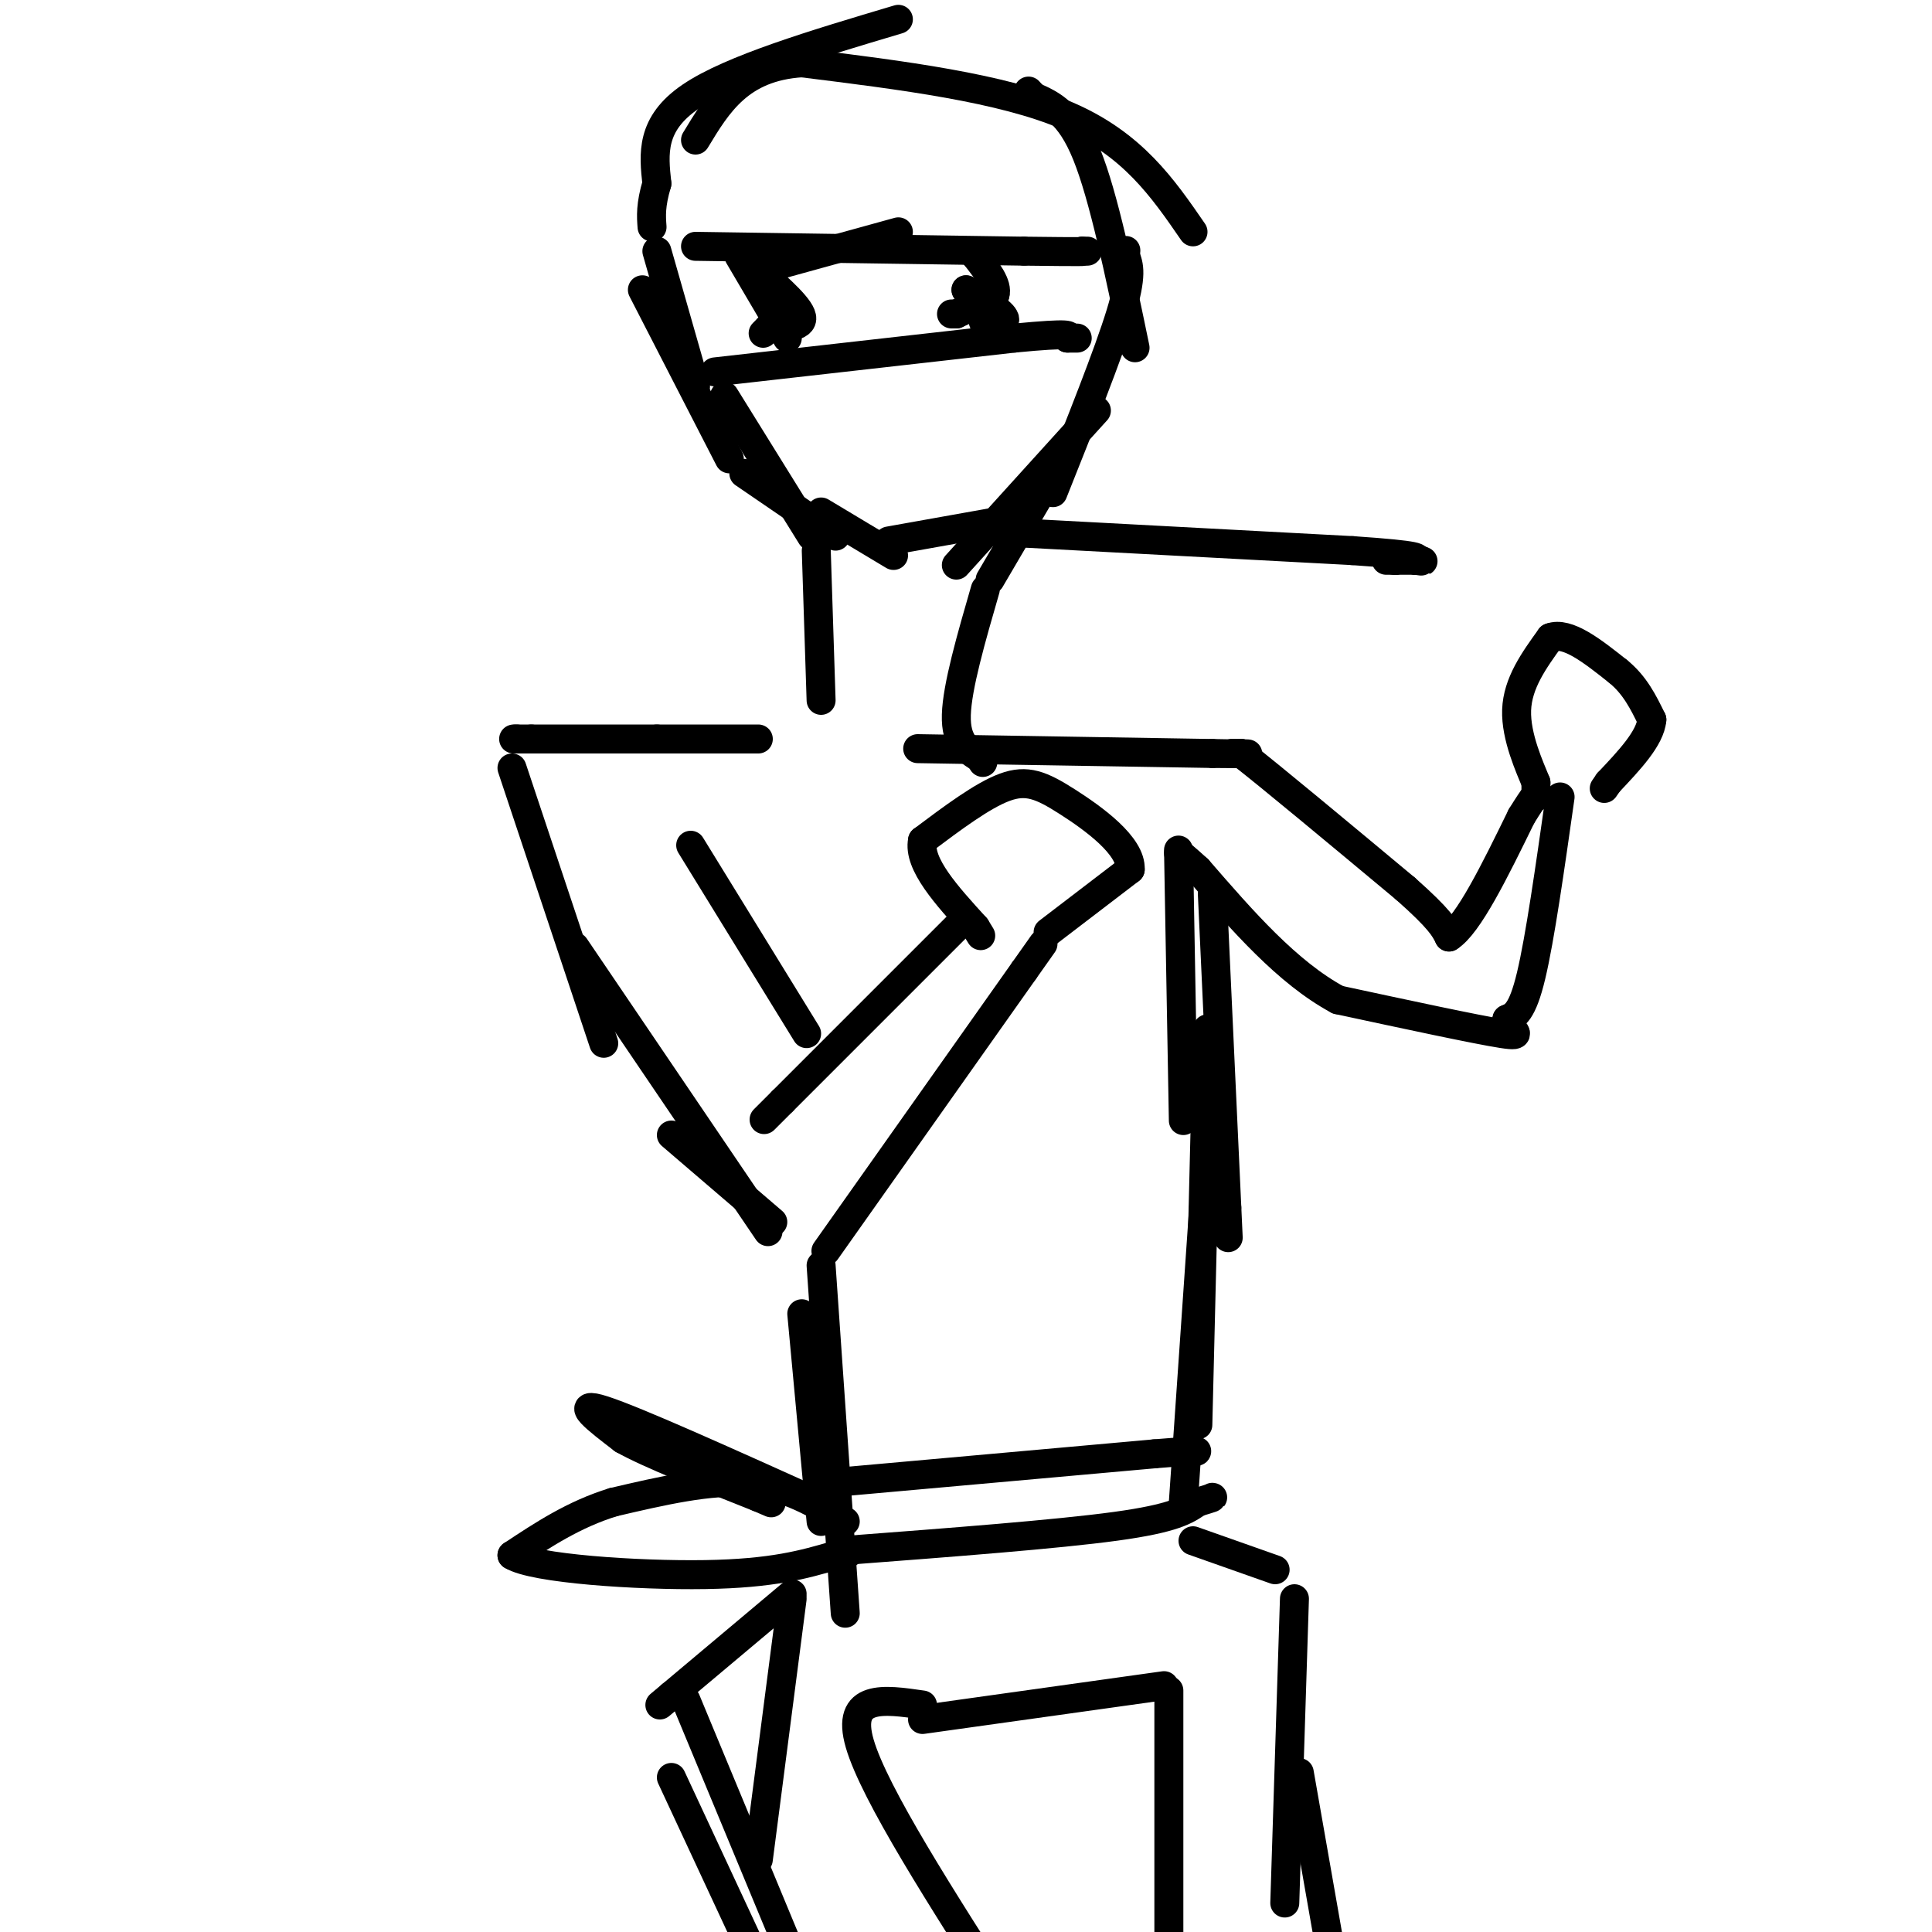 <svg viewBox='0 0 400 400' version='1.1' xmlns='http://www.w3.org/2000/svg' xmlns:xlink='http://www.w3.org/1999/xlink'><g fill='none' stroke='#000000' stroke-width='6' stroke-linecap='round' stroke-linejoin='round'><path d='M136,52c0.000,0.000 8.000,28.000 8,28'/><path d='M133,60c0.000,0.000 18.000,35.000 18,35'/><path d='M150,82c0.000,0.000 18.000,29.000 18,29'/><path d='M154,98c0.000,0.000 19.000,13.000 19,13'/><path d='M170,106c0.000,0.000 15.000,9.000 15,9'/><path d='M184,112c0.000,0.000 28.000,-5.000 28,-5'/><path d='M205,120c0.000,0.000 17.000,-29.000 17,-29'/><path d='M198,117c0.000,0.000 29.000,-32.000 29,-32'/><path d='M218,102c5.750,-14.417 11.500,-28.833 14,-37c2.500,-8.167 1.750,-10.083 1,-12'/><path d='M233,53c0.167,-2.000 0.083,-1.000 0,0'/><path d='M235,72c-3.250,-15.667 -6.500,-31.333 -10,-40c-3.500,-8.667 -7.250,-10.333 -11,-12'/><path d='M214,20c-1.833,-2.000 -0.917,-1.000 0,0'/><path d='M247,48c-6.250,-9.083 -12.500,-18.167 -26,-24c-13.500,-5.833 -34.250,-8.417 -55,-11'/><path d='M166,13c-12.833,0.833 -17.417,8.417 -22,16'/><path d='M186,4c-17.333,5.167 -34.667,10.333 -43,16c-8.333,5.667 -7.667,11.833 -7,18'/><path d='M136,38c-1.333,4.500 -1.167,6.750 -1,9'/><path d='M144,51c0.000,0.000 68.000,1.000 68,1'/><path d='M212,52c13.333,0.167 12.667,0.083 12,0'/><path d='M224,52c2.000,0.000 1.000,0.000 0,0'/><path d='M148,77c0.000,0.000 62.000,-7.000 62,-7'/><path d='M210,70c12.167,-1.167 11.583,-0.583 11,0'/><path d='M221,70c2.167,0.000 2.083,0.000 2,0'/><path d='M197,65c0.000,0.000 1.000,0.000 1,0'/><path d='M198,65c1.500,-0.667 4.750,-2.333 8,-4'/><path d='M206,61c0.667,-2.000 -1.667,-5.000 -4,-8'/><path d='M202,53c-0.667,-1.333 -0.333,-0.667 0,0'/><path d='M153,53c0.000,0.000 10.000,17.000 10,17'/><path d='M158,69c0.000,0.000 1.000,-1.000 1,-1'/><path d='M159,68c2.111,-0.156 6.889,-0.044 7,-2c0.111,-1.956 -4.444,-5.978 -9,-10'/><path d='M157,56c-1.500,-1.667 -0.750,-0.833 0,0'/><path d='M186,48c0.000,0.000 -29.000,8.000 -29,8'/><path d='M205,64c-1.044,1.244 -2.089,2.489 -1,3c1.089,0.511 4.311,0.289 4,-1c-0.311,-1.289 -4.156,-3.644 -8,-6'/><path d='M200,60c-0.667,-0.500 1.667,1.250 4,3'/><path d='M204,63c0.667,0.500 0.333,0.250 0,0'/><path d='M205,110c0.000,0.000 75.000,4.000 75,4'/><path d='M280,114c14.667,1.000 13.833,1.500 13,2'/><path d='M293,116c2.333,0.333 1.667,0.167 1,0'/><path d='M294,116c0.167,0.000 0.083,0.000 0,0'/><path d='M294,116c0.000,0.000 0.000,0.000 0,0'/><path d='M294,116c-0.833,0.000 -2.917,0.000 -5,0'/><path d='M289,116c-0.833,0.000 -0.417,0.000 0,0'/><path d='M289,116c-0.333,0.000 -1.167,0.000 -2,0'/><path d='M204,122c-2.917,10.083 -5.833,20.167 -6,26c-0.167,5.833 2.417,7.417 5,9'/><path d='M203,157c0.833,1.500 0.417,0.750 0,0'/><path d='M169,114c0.000,0.000 1.000,31.000 1,31'/><path d='M190,155c0.000,0.000 61.000,1.000 61,1'/><path d='M251,156c10.833,0.167 7.417,0.083 4,0'/><path d='M255,156c1.000,0.000 1.500,0.000 2,0'/><path d='M257,156c6.000,4.667 20.000,16.333 34,28'/><path d='M291,184c7.167,6.333 8.083,8.167 9,10'/><path d='M300,194c4.000,-2.500 9.500,-13.750 15,-25'/><path d='M315,169c3.000,-4.833 3.000,-4.417 3,-4'/><path d='M318,165c0.500,-0.833 0.250,-0.917 0,-1'/><path d='M318,164c0.000,-0.500 0.000,-1.250 0,-2'/><path d='M318,162c-1.200,-2.978 -4.200,-9.422 -4,-15c0.200,-5.578 3.600,-10.289 7,-15'/><path d='M321,132c3.500,-1.333 8.750,2.833 14,7'/><path d='M335,139c3.500,2.833 5.250,6.417 7,10'/><path d='M342,149c-0.333,3.833 -4.667,8.417 -9,13'/><path d='M333,162c-1.500,2.167 -0.750,1.083 0,0'/><path d='M323,165c-2.083,14.667 -4.167,29.333 -6,37c-1.833,7.667 -3.417,8.333 -5,9'/><path d='M312,211c0.511,2.378 4.289,3.822 -1,3c-5.289,-0.822 -19.644,-3.911 -34,-7'/><path d='M277,207c-10.500,-5.667 -19.750,-16.333 -29,-27'/><path d='M248,180c-5.333,-4.833 -4.167,-3.417 -3,-2'/><path d='M245,178c-0.500,-0.333 -0.250,-0.167 0,0'/><path d='M244,176c0.000,0.000 1.000,56.000 1,56'/><path d='M251,185c0.000,0.000 3.000,65.000 3,65'/><path d='M254,250c0.500,10.833 0.250,5.417 0,0'/><path d='M250,213c0.000,0.000 -2.000,82.000 -2,82'/><path d='M251,224c0.000,0.000 -6.000,87.000 -6,87'/><path d='M157,153c0.000,0.000 -21.000,0.000 -21,0'/><path d='M136,153c-7.833,0.000 -16.917,0.000 -26,0'/><path d='M110,153c-4.833,0.000 -3.917,0.000 -3,0'/><path d='M107,153c-0.500,0.000 -0.250,0.000 0,0'/><path d='M106,159c0.000,0.000 19.000,57.000 19,57'/><path d='M119,196c0.000,0.000 40.000,59.000 40,59'/><path d='M139,235c0.000,0.000 21.000,18.000 21,18'/><path d='M171,259c0.000,0.000 41.000,-58.000 41,-58'/><path d='M212,201c6.833,-9.667 3.417,-4.833 0,0'/><path d='M217,193c0.000,0.000 17.000,-13.000 17,-13'/><path d='M234,180c0.262,-4.869 -7.583,-10.542 -13,-14c-5.417,-3.458 -8.405,-4.702 -13,-3c-4.595,1.702 -10.798,6.351 -17,11'/><path d='M191,174c-1.000,4.833 5.000,11.417 11,18'/><path d='M202,192c1.833,3.000 0.917,1.500 0,0'/><path d='M198,192c0.000,0.000 -36.000,36.000 -36,36'/><path d='M162,228c-6.167,6.167 -3.583,3.583 -1,1'/><path d='M143,175c0.000,0.000 24.000,39.000 24,39'/><path d='M170,262c0.000,0.000 5.000,72.000 5,72'/><path d='M166,272c0.000,0.000 4.000,43.000 4,43'/><path d='M164,330c0.000,0.000 -25.000,21.000 -25,21'/><path d='M139,351c-4.167,3.500 -2.083,1.750 0,0'/><path d='M164,331c0.000,0.000 -7.000,54.000 -7,54'/><path d='M142,352c0.000,0.000 22.000,53.000 22,53'/><path d='M139,368c0.000,0.000 27.000,58.000 27,58'/><path d='M247,319c0.000,0.000 17.000,6.000 17,6'/><path d='M268,331c0.000,0.000 -2.000,63.000 -2,63'/><path d='M269,367c0.000,0.000 10.000,57.000 10,57'/><path d='M191,356c0.000,0.000 50.000,-7.000 50,-7'/><path d='M242,350c0.000,0.000 0.000,64.000 0,64'/><path d='M191,353c-8.000,-1.167 -16.000,-2.333 -13,8c3.000,10.333 17.000,32.167 31,54'/><path d='M209,415c5.167,9.333 2.583,5.667 0,2'/><path d='M172,307c0.000,0.000 67.000,-6.000 67,-6'/><path d='M239,301c12.167,-1.000 9.083,-0.500 6,0'/><path d='M245,301c1.000,0.000 0.500,0.000 0,0'/><path d='M175,315c-6.000,-3.667 -12.000,-7.333 -20,-8c-8.000,-0.667 -18.000,1.667 -28,4'/><path d='M127,311c-8.167,2.500 -14.583,6.750 -21,11'/><path d='M106,322c4.422,2.778 25.978,4.222 40,4c14.022,-0.222 20.511,-2.111 27,-4'/><path d='M173,322c4.500,-0.667 2.250,-0.333 0,0'/><path d='M175,321c21.917,-1.667 43.833,-3.333 56,-5c12.167,-1.667 14.583,-3.333 17,-5'/><path d='M248,311c3.333,-1.000 3.167,-1.000 3,-1'/><path d='M169,311c-18.667,-8.417 -37.333,-16.833 -44,-19c-6.667,-2.167 -1.333,1.917 4,6'/><path d='M129,298c5.333,3.000 16.667,7.500 28,12'/><path d='M157,310c4.667,2.000 2.333,1.000 0,0'/></g>
</svg>